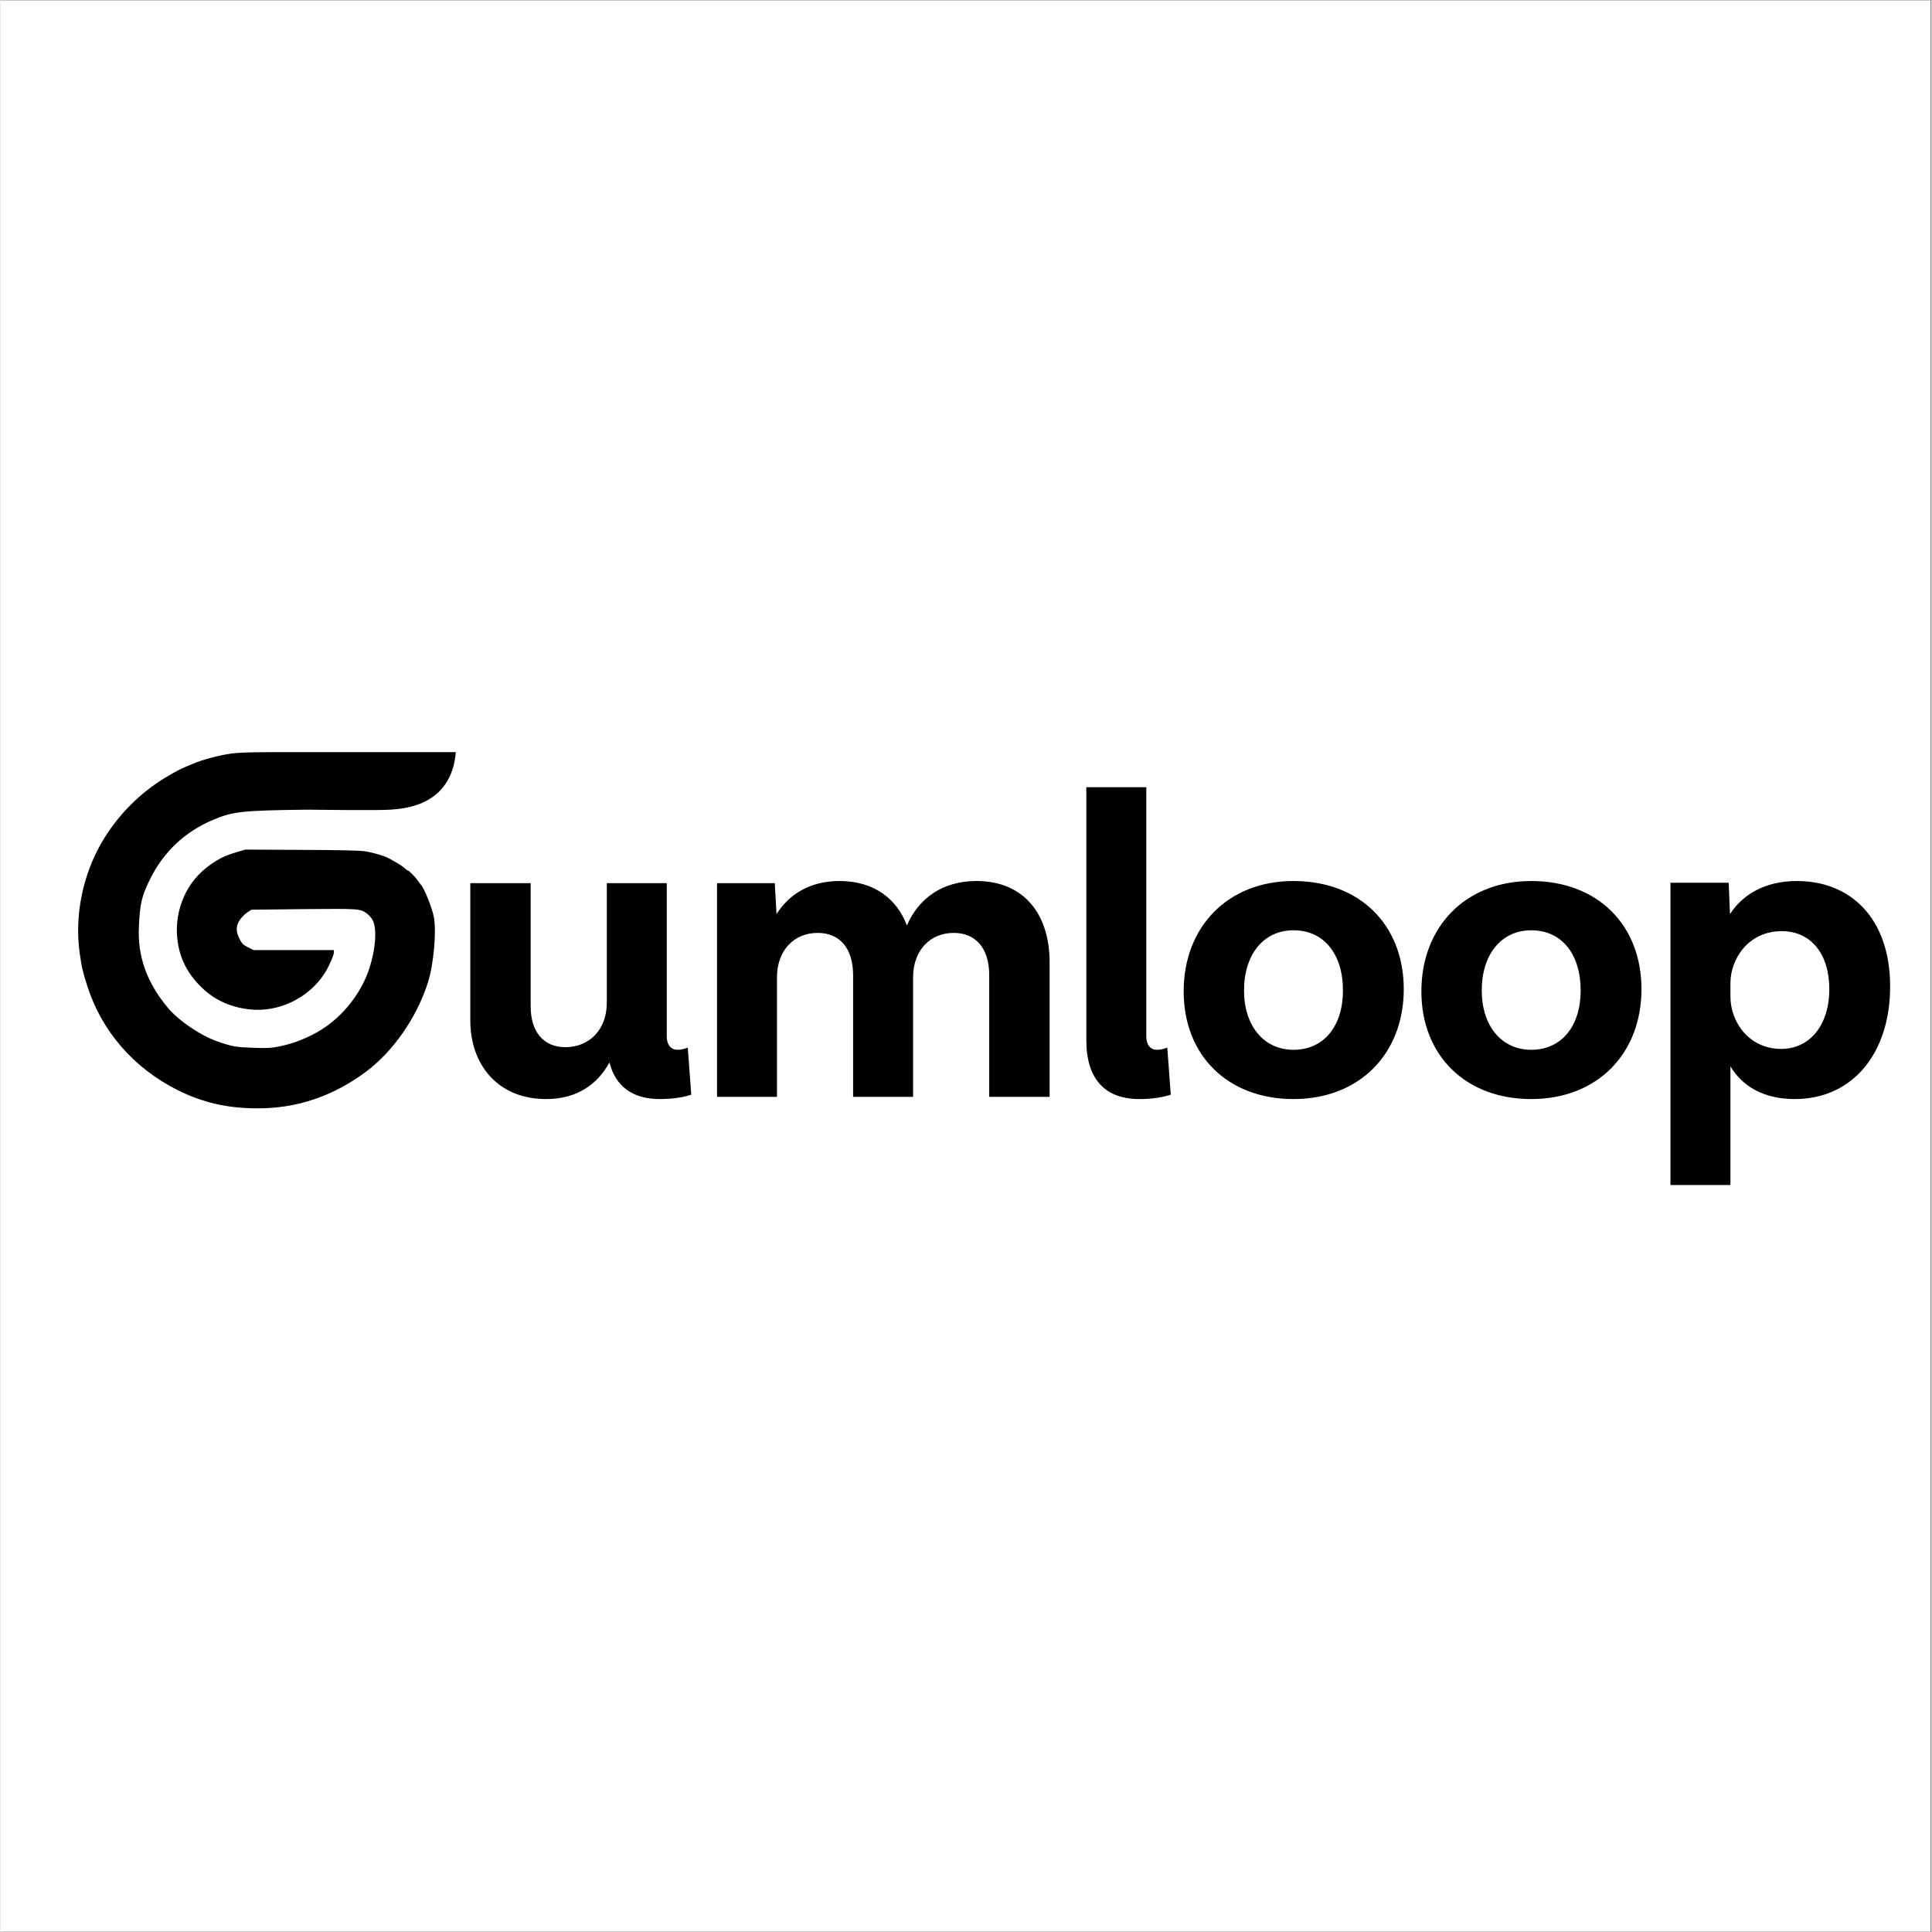 <svg xmlns="http://www.w3.org/2000/svg" xmlns:xlink="http://www.w3.org/1999/xlink" width="300" zoomAndPan="magnify" viewBox="0 0 224.88 225" height="300" preserveAspectRatio="xMidYMid meet" version="1.0"><rect x="0" y="0" width="224.88" height="225" fill="#808080" stroke="none"/><defs><clipPath id="b230b7629b"><path d="M 0 0.059 L 224.762 0.059 L 224.762 224.938 L 0 224.938 Z M 0 0.059 " clip-rule="nonzero"/></clipPath></defs><g clip-path="url(#b230b7629b)"><path fill="#ffffff" d="M 0 0.059 L 224.879 0.059 L 224.879 224.941 L 0 224.941 Z M 0 0.059 " fill-opacity="1" fill-rule="nonzero"/><path fill="#ffffff" d="M 0 0.059 L 224.879 0.059 L 224.879 224.941 L 0 224.941 Z M 0 0.059 " fill-opacity="1" fill-rule="nonzero"/></g><path fill="#000000" d="M 80.039 122.004 L 80.445 127.488 C 79.477 127.793 78.305 127.996 76.777 127.996 C 73.617 127.996 71.629 126.523 70.914 123.73 C 69.539 126.27 67.145 127.996 63.527 127.996 C 57.871 127.996 54.711 123.934 54.711 118.855 L 54.711 102.855 L 61.742 102.855 L 61.742 117.23 C 61.742 120.125 63.223 121.953 65.77 121.953 C 68.621 121.953 70.609 119.871 70.609 116.773 L 70.609 102.855 L 77.594 102.855 L 77.594 120.734 C 77.594 121.699 78.102 122.258 78.816 122.258 C 79.223 122.258 79.477 122.207 80.039 122.004 Z M 113.664 102.602 C 119.223 102.602 122.176 106.512 122.176 112.047 L 122.176 127.742 L 115.145 127.742 L 115.145 113.574 C 115.145 110.422 113.562 108.645 111.016 108.645 C 108.211 108.645 106.277 110.727 106.277 113.828 L 106.277 127.742 L 99.293 127.742 L 99.293 113.574 C 99.293 110.473 97.766 108.645 95.168 108.645 C 92.363 108.645 90.426 110.727 90.426 113.828 L 90.426 127.742 L 83.445 127.742 L 83.445 102.855 L 90.172 102.855 L 90.375 106.461 C 91.805 104.176 94.25 102.602 97.715 102.602 C 101.742 102.602 104.391 104.684 105.562 107.781 C 106.836 104.785 109.539 102.602 113.664 102.602 Z M 135.883 122.004 L 136.289 127.488 C 135.32 127.793 134.148 127.996 132.621 127.996 C 128.543 127.996 126.453 125.559 126.453 121.141 L 126.453 91.68 L 133.438 91.68 L 133.438 120.734 C 133.438 121.699 133.945 122.258 134.66 122.258 C 135.066 122.258 135.32 122.207 135.883 122.004 Z M 150.578 102.602 C 158.324 102.602 163.422 107.73 163.422 115.199 C 163.422 122.664 158.324 127.996 150.578 127.996 C 142.934 127.996 137.789 122.918 137.789 115.453 C 137.789 107.934 142.934 102.602 150.578 102.602 Z M 150.578 108.34 C 147.113 108.34 144.82 111.133 144.82 115.352 C 144.82 119.465 147.113 122.258 150.578 122.258 C 154.148 122.258 156.34 119.465 156.34 115.352 C 156.34 111.133 154.148 108.34 150.578 108.34 Z M 178.266 102.602 C 186.012 102.602 191.105 107.73 191.105 115.199 C 191.105 122.664 186.012 127.996 178.266 127.996 C 170.621 127.996 165.473 122.918 165.473 115.453 C 165.473 107.934 170.621 102.602 178.266 102.602 Z M 178.266 108.34 C 174.797 108.34 172.504 111.133 172.504 115.352 C 172.504 119.465 174.797 122.258 178.266 122.258 C 181.832 122.258 184.023 119.465 184.023 115.352 C 184.023 111.133 181.832 108.34 178.266 108.34 Z M 209.211 102.602 C 215.527 102.602 220.066 107.02 220.066 114.895 C 220.066 122.613 215.734 127.996 208.957 127.996 C 205.285 127.996 202.84 126.473 201.465 124.188 L 201.465 138.004 L 194.48 138.004 L 194.48 102.805 L 201.262 102.805 L 201.414 106.461 C 202.84 104.227 205.438 102.602 209.211 102.602 Z M 207.375 122.156 C 210.688 122.156 212.98 119.414 212.98 115.199 C 212.98 111.082 210.84 108.441 207.426 108.441 C 203.555 108.441 201.465 111.691 201.465 114.488 L 201.465 116.062 C 201.465 119.059 203.656 122.156 207.375 122.156 Z M 207.375 122.156 " fill-opacity="1" fill-rule="nonzero"/><path fill="#000000" d="M 22.516 88.902 C 23.469 88.5 25.254 88.012 26.555 87.809 C 27.531 87.645 28.613 87.609 31.5 87.594 L 53.027 87.594 C 52.48 94.133 46.508 94.176 45.402 94.293 C 44.297 94.406 35.727 94.293 35.727 94.293 C 28.078 94.387 27.078 94.504 24.754 95.48 C 21.453 96.871 18.965 99.227 17.391 102.438 C 16.449 104.352 16.234 105.246 16.117 107.887 C 15.938 111.359 17.023 114.391 19.465 117.34 C 20.727 118.863 23.301 120.609 25.305 121.301 C 26.984 121.883 27.422 121.953 29.414 122.027 C 31.129 122.086 31.535 122.062 32.605 121.836 C 33.977 121.551 35.227 121.086 36.621 120.348 C 39.062 119.051 41.172 116.793 42.414 114.152 C 43.578 111.656 44.008 108.207 43.293 107.078 C 43.141 106.828 42.852 106.516 42.664 106.387 C 41.875 105.816 41.781 105.816 35.301 105.875 L 29.211 105.945 L 28.711 106.281 C 28.438 106.457 28.055 106.863 27.852 107.16 C 27.398 107.887 27.398 108.48 27.84 109.348 C 28.102 109.883 28.27 110.051 28.805 110.312 L 29.461 110.645 L 38.824 110.645 L 38.824 110.93 C 38.824 111.25 38.23 112.594 37.766 113.32 C 35.895 116.258 32.332 117.957 28.926 117.543 C 26.625 117.27 24.789 116.387 23.242 114.82 C 21.789 113.355 20.941 111.703 20.645 109.754 C 20.133 106.457 21.418 103.082 23.922 101.094 C 25.16 100.129 26.02 99.68 27.398 99.273 L 28.52 98.941 L 35.074 98.977 C 38.887 98.988 41.949 99.047 42.398 99.133 C 43.402 99.285 44.734 99.68 45.262 99.977 C 46.332 100.57 46.773 100.844 47.047 101.094 C 47.215 101.25 47.367 101.367 47.418 101.367 C 47.547 101.367 48.32 102.141 48.598 102.559 C 48.75 102.781 48.918 102.996 48.953 103.031 C 49.312 103.355 50.266 105.734 50.465 106.777 C 50.789 108.492 50.441 112.332 49.777 114.414 C 48.465 118.531 45.711 122.477 42.52 124.844 C 38.672 127.688 34.535 129.078 29.949 129.078 C 26.434 129.078 23.539 128.414 20.598 126.938 C 15.543 124.406 11.816 120.125 10.137 114.926 C 9.574 113.176 9.457 112.68 9.219 111 C 8.609 106.66 9.562 101.891 11.828 98.039 C 13.625 94.957 16.285 92.281 19.344 90.473 C 20.551 89.762 20.789 89.641 21.551 89.309 C 21.777 89.215 22.219 89.035 22.516 88.902 Z M 22.516 88.902 " fill-opacity="1" fill-rule="nonzero"/></svg>
